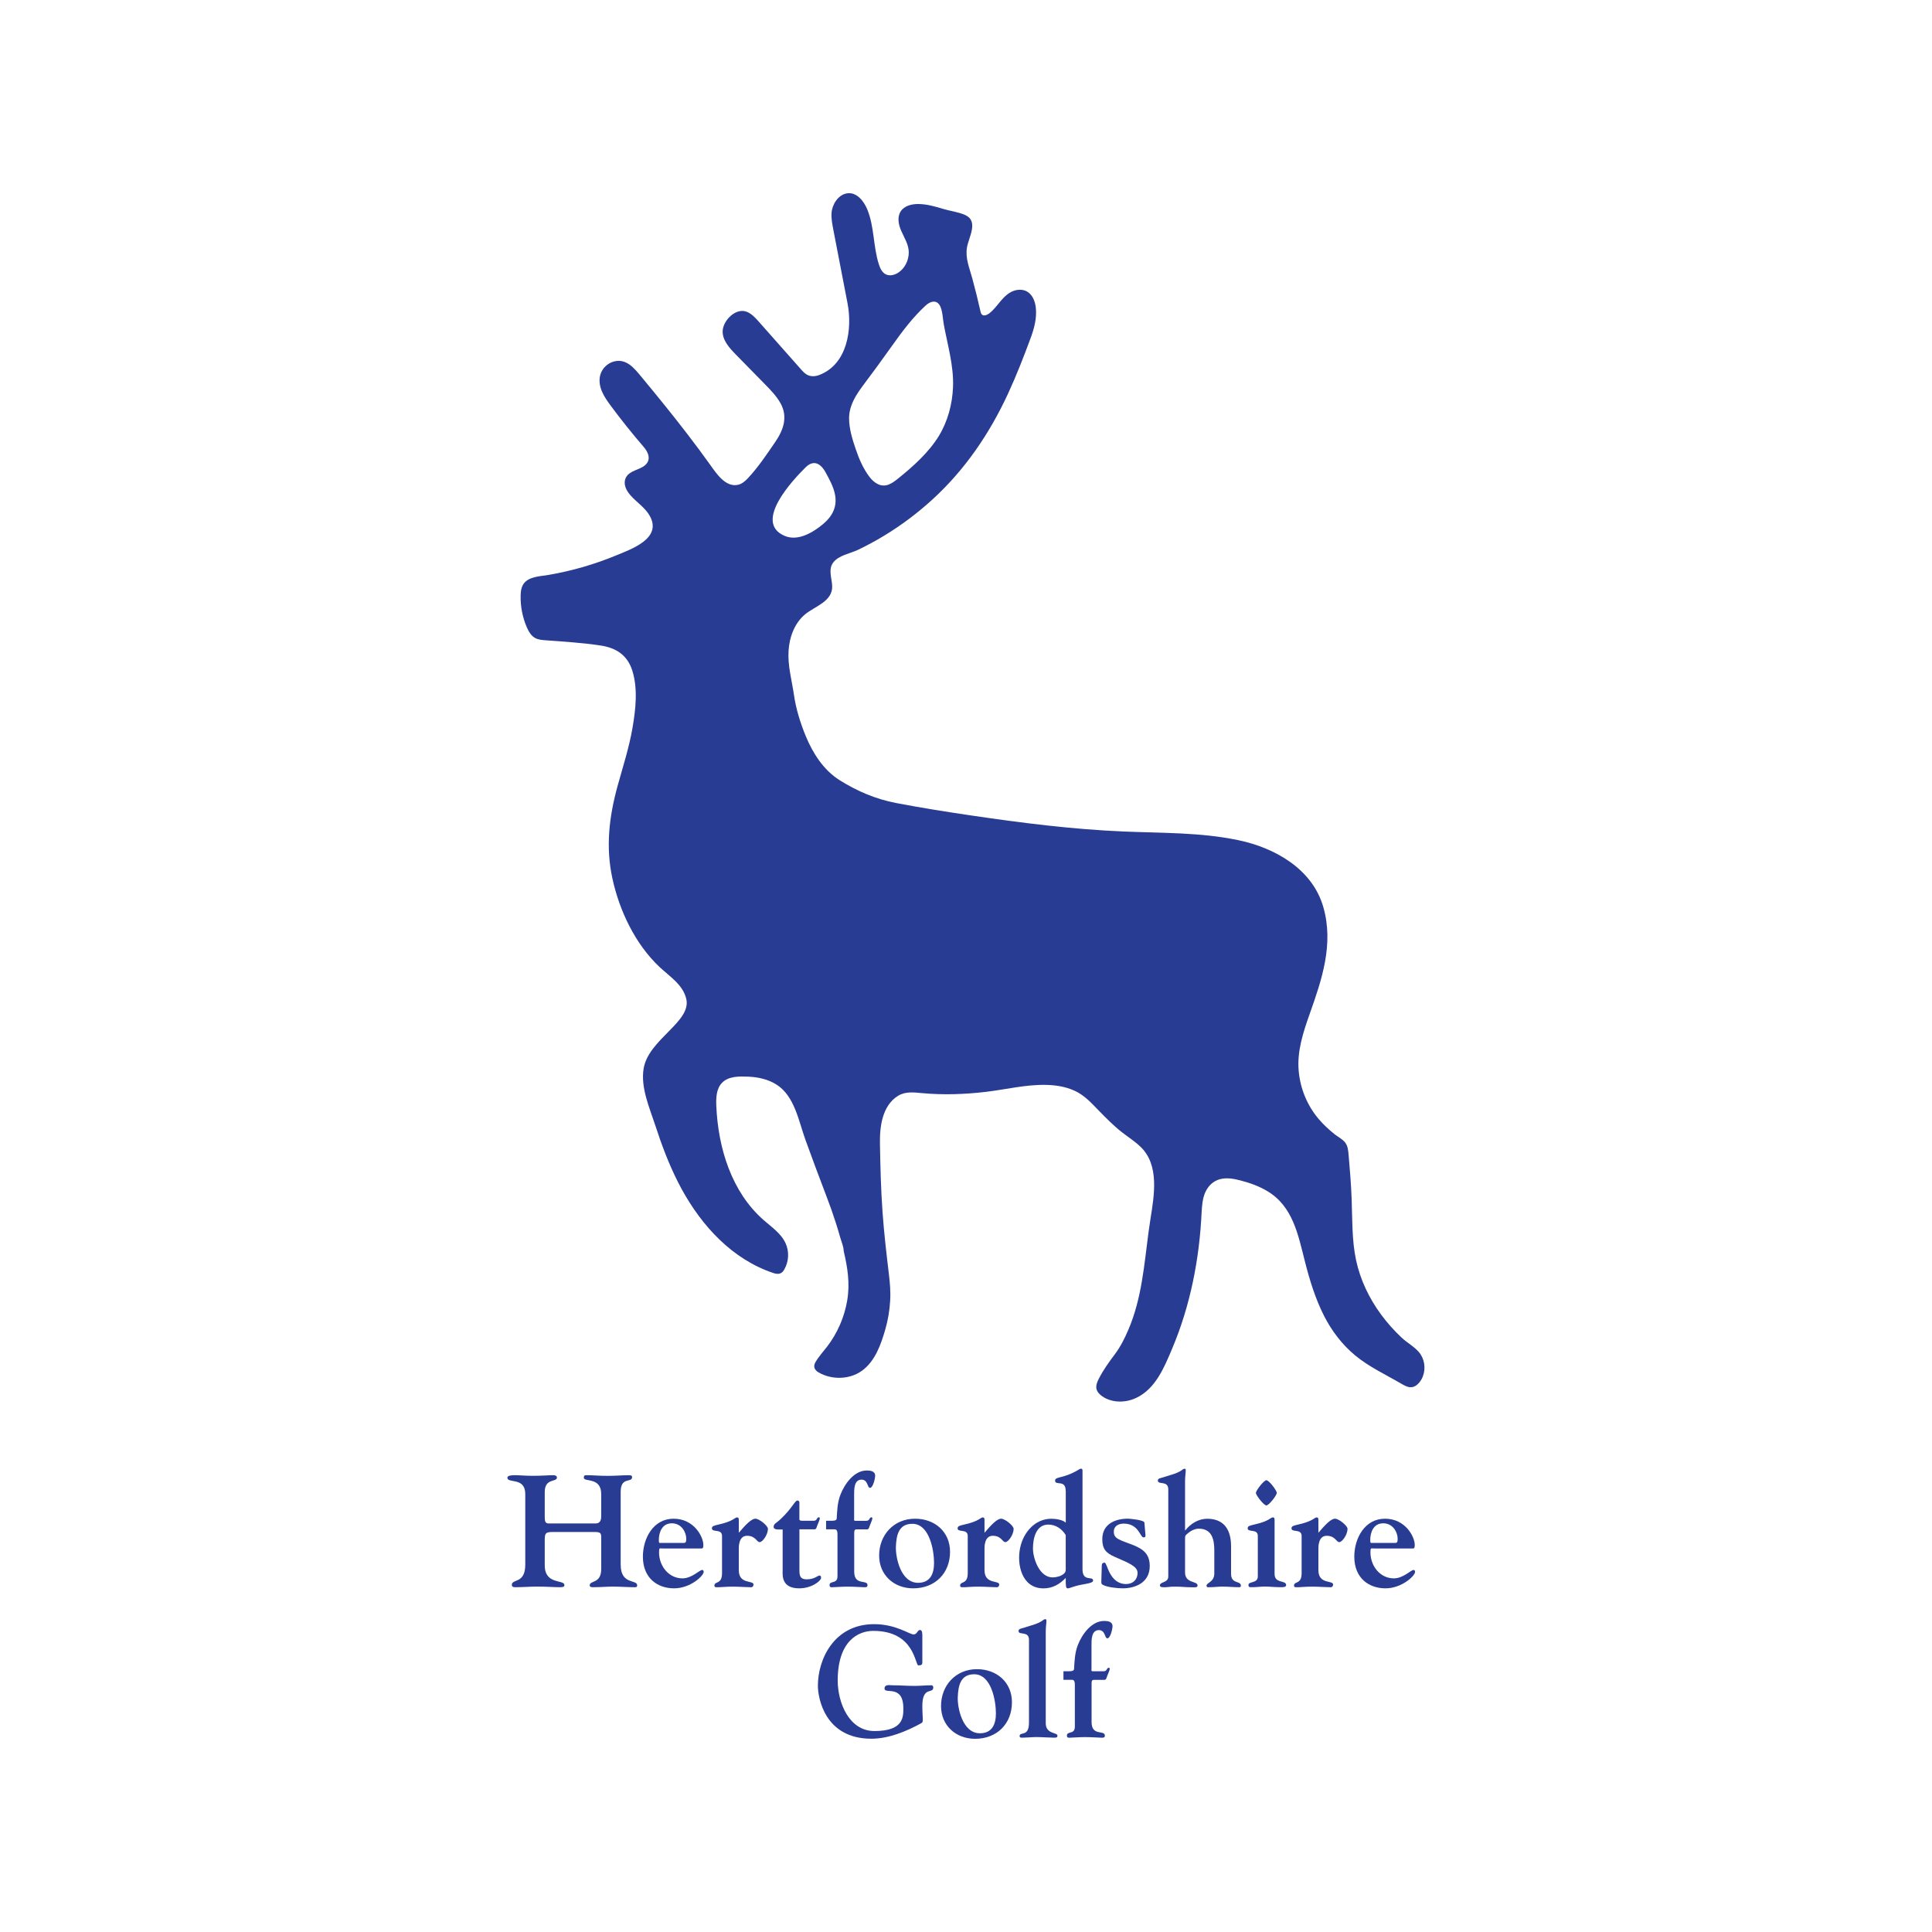 <?xml version="1.0" encoding="UTF-8"?>
<svg xmlns="http://www.w3.org/2000/svg" viewBox="0 0 500 500">
  <defs>
    <style>
      .cls-1 {
        fill: none;
      }

      .cls-1, .cls-2, .cls-3 {
        stroke-width: 0px;
      }

      .cls-2 {
        fill-rule: evenodd;
      }

      .cls-2, .cls-3 {
        fill: #293c93;
      }
    </style>
  </defs>
  <g id="Layer_2" data-name="Layer 2">
    <rect class="cls-1" width="500" height="500"/>
  </g>
  <g id="Layer_1" data-name="Layer 1">
    <g>
      <path class="cls-3" d="M160.64,405c0,5.2,4.26,3.69,4.26,5.28,0,.53-.33.49-.86.49-1.35,0-3.77-.16-5.45-.16-1.47,0-3.07.16-5.16.16-.57,0-.82-.16-.82-.45,0-1.43,2.99-.33,2.99-4.3v-7.37c0-1.72.12-2.17-1.68-2.17h-10.93c-1.88,0-2.01.41-2.01,2.21v6.43c0,5.08,5.08,3.6,5.08,5.08,0,.25.08.57-1.23.57-1.68,0-3.03-.16-5.98-.16-1.72,0-3.44.16-5.49.16-.49,0-.9-.08-.9-.61,0-1.64,3.48-.16,3.48-5.24v-18.27c0-4.46-4.63-2.66-4.63-4.22,0-.61,1.23-.65,2.01-.65,1.23,0,2.46.16,4.59.16,2.46,0,4.1-.16,5.28-.16.57,0,.94.2.94.61,0,1.27-3.15.08-3.15,3.73v6.51c0,1.11.16,1.64,1.02,1.64h12.16c1.19,0,1.43-.94,1.43-1.84v-5.77c0-4.5-4.5-3.03-4.5-4.22,0-.74.37-.65.94-.65,1.68,0,2.74.16,5.28.16,2.13,0,3.64-.16,5.41-.16.7,0,.86.12.86.49,0,1.56-2.95-.2-2.95,3.81v18.92Z"/>
      <path class="cls-3" d="M171.46,400.74c-.74,0-.9-.29-.9,1.02,0,3.52,2.5,6.72,6.06,6.72,2.42,0,4.42-2.17,5.08-2.17.16,0,.41.04.41.49,0,1.02-3.44,4.26-7.66,4.26s-8.07-2.58-8.07-8.19c0-4.71,2.66-9.83,7.95-9.83s7.7,4.67,7.7,6.8c0,.9-.25.9-.49.9h-10.07ZM176.66,399.31c.7,0,.94.04.94-1.11,0-1.56-1.15-3.97-3.73-3.97s-3.36,2.42-3.36,4.3c0,.66.08.78.2.78h5.94Z"/>
      <path class="cls-3" d="M191.2,406.35c0,3.77,3.81,2.54,3.81,3.73,0,.25-.16.7-.61.7-.98,0-3.32-.16-4.67-.16-1.92,0-3.11.16-4.14.16-.53,0-.7-.08-.7-.41,0-1.27,1.97-.2,1.97-3.24v-9.62c0-1.97-2.62-.82-2.62-1.97,0-.66.61-.7,2.05-1.07,3.44-.78,3.93-1.76,4.42-1.76s.49.29.49.82v3.15c1.8-2.13,3.28-3.64,4.3-3.64s3.24,1.84,3.24,2.62c0,1.52-1.39,3.44-2.13,3.44-.82,0-1.02-1.64-3.28-1.64s-2.13,3.11-2.13,3.44v5.45Z"/>
      <path class="cls-3" d="M202.54,395.82h-1.27c-.78,0-1.06-.37-1.06-.61,0-.9.7-1.02,1.84-2.09,3.07-2.91,3.64-4.79,4.34-4.79.33,0,.49.29.49.45v4.38c0,.41.45.41.9.41h2.83c.94,0,.7-.9,1.31-.9.16,0,.25.12.25.29,0,.29-.41,1.19-.53,1.52-.29.57-.29,1.31-.82,1.31h-3.93v10.69c0,1.43.29,2.25,1.88,2.25,2.05,0,2.83-.98,3.28-.98.29,0,.45.12.45.61,0,.7-2.33,2.7-5.69,2.7-4.67,0-4.26-3.52-4.26-4.59v-10.65Z"/>
      <path class="cls-3" d="M215.27,393.57c.41,0,1.27,0,1.27-.61.12-1.93.16-4.1.98-6.18,1.07-2.74,3.52-6.22,6.8-6.22.94,0,2.17.16,2.17,1.35,0,.66-.53,3.15-1.35,3.15-.7,0-.49-2.13-2.17-2.13-1.97,0-1.92,2.54-1.92,3.93v6.02c0,.37-.12.7.29.7h2.87c.94,0,.7-.9,1.31-.9.16,0,.25.12.25.29,0,.29-.41,1.19-.53,1.52-.29.57-.29,1.31-.82,1.31h-2.74c-.49,0-.61.29-.61.98v9.95c0,3.77,3.44,1.92,3.44,3.52,0,.45-.29.53-.74.53-.74,0-2.46-.16-4.46-.16-1.6,0-3.24.16-4.05.16-.41,0-.57-.12-.57-.57,0-1.23,2.05-.16,2.05-2.29v-10.61c0-.61,0-1.52-.7-1.52h-2.25v-2.21h1.52Z"/>
      <path class="cls-3" d="M236.32,411.06c-4.96,0-8.8-3.44-8.8-8.48,0-5.36,3.81-9.54,9.3-9.54,5.12,0,9.05,3.4,9.05,8.56,0,5.57-3.89,9.46-9.54,9.46ZM231.86,400.25c-.12,2.7,1.19,9.38,5.73,9.38,3.19,0,4.14-2.38,4.14-5.16,0-3.28-1.19-10.11-5.61-10.11-3.56,0-4.14,2.95-4.26,5.9Z"/>
      <path class="cls-3" d="M254.79,406.35c0,3.77,3.81,2.54,3.81,3.73,0,.25-.16.7-.61.7-.98,0-3.32-.16-4.67-.16-1.92,0-3.11.16-4.14.16-.53,0-.7-.08-.7-.41,0-1.27,1.97-.2,1.97-3.24v-9.62c0-1.97-2.62-.82-2.62-1.97,0-.66.61-.7,2.05-1.07,3.44-.78,3.93-1.76,4.42-1.76s.49.29.49.82v3.15c1.8-2.13,3.28-3.64,4.3-3.64s3.24,1.84,3.24,2.62c0,1.52-1.39,3.44-2.13,3.44-.82,0-1.02-1.64-3.28-1.64s-2.13,3.11-2.13,3.44v5.45Z"/>
      <path class="cls-3" d="M275.8,385.83c0-3.03-2.74-1.23-2.74-2.66,0-1.11,2.17-.45,6.02-2.78.2-.12.41-.29.7-.29.45,0,.37.45.37,1.11v24.9c0,3.4,2.74,1.64,2.74,2.95,0,.82-2.78.82-4.87,1.52-.86.29-1.47.49-1.68.49-.53,0-.53-.61-.53-2.7-1.56,1.6-3.36,2.7-5.77,2.7-5.61,0-6.96-6.22-6.02-10.53.82-3.93,3.81-7.49,8.07-7.49,1.06,0,2.95.25,3.73,1.02v-8.23ZM275.8,397.26c-.98-1.6-2.58-2.7-4.5-2.7-3.23,0-3.97,3.65-3.97,6.18s1.64,7.49,5.08,7.49c.94,0,2.13-.29,2.87-.9.66-.57.53-1.06.53-1.88v-8.19Z"/>
      <path class="cls-3" d="M296.44,397.46c0,.33-.12.41-.53.41-.82,0-1.23-3.56-5.08-3.56-1.35,0-2.58.61-2.58,2.09,0,1.92,1.64,2.13,4.96,3.44,2.66,1.07,4.34,2.33,4.34,5.45,0,4.38-3.85,5.77-7,5.77-1.39,0-4.05-.29-5.12-.9-.29-.16-.41-.25-.41-.82l.12-4.22c.04-.57.33-.7.74-.7.7,0,1.15,5.53,5.57,5.53,1.72,0,2.95-1.15,2.95-2.87s-2.29-2.58-5.94-4.18c-2.25-.98-3.19-2.05-3.19-4.55,0-3.89,3.24-5.32,6.68-5.32.33,0,4.18.33,4.22,1.02l.29,3.4Z"/>
      <path class="cls-3" d="M318.6,407.29c0,2.78,2.54,1.68,2.54,3.11,0,.25-.2.37-.37.37-1.47,0-2.99-.16-4.46-.16-1.02,0-2.01.16-3.4.16-.2,0-.66.12-.66-.41,0-.78,2.01-.9,2.01-3.15v-5.98c0-2.74-.57-5.61-4.01-5.61-1.02,0-2.05.53-2.78,1.15-.61.53-.78.57-.78,1.35v8.85c0,2.83,3.24,2.17,3.24,3.32,0,.66-.7.49-1.84.49-1.35,0-2.09-.16-4.18-.16-1.23,0-1.68.16-2.5.16-.33,0-1.23.04-1.23-.45,0-1.06,2.17-.61,2.17-2.38v-22.48c0-2.42-2.7-1.11-2.7-2.29,0-.7.61-.53,3.23-1.43,3.15-.9,3.03-1.64,3.73-1.64.53,0,.08,1.15.08,3.44v12.49h.08c1.35-1.72,3.4-2.99,5.65-2.99,3.97,0,6.18,2.38,6.18,7.13v7.13Z"/>
      <path class="cls-3" d="M325.52,397.5c0-1.97-2.62-.82-2.62-1.97,0-.66.61-.7,2.05-1.07,3.44-.78,3.93-1.76,4.42-1.76s.49.29.49.82v13.8c0,2.62,2.99,1.52,2.99,2.91,0,.65-1.19.53-1.68.53-1.31,0-2.58-.16-3.89-.16-.98,0-2.01.16-3.03.16-.7,0-1.15.12-1.15-.57,0-1.02,2.42-.33,2.42-2.21v-10.48ZM327.73,389.6c-.66,0-2.7-2.62-2.7-3.24s2.05-3.28,2.7-3.28c.7,0,2.7,2.66,2.7,3.28s-2.01,3.24-2.7,3.24Z"/>
      <path class="cls-3" d="M341.2,406.35c0,3.77,3.81,2.54,3.81,3.73,0,.25-.16.7-.61.7-.98,0-3.32-.16-4.67-.16-1.92,0-3.11.16-4.14.16-.53,0-.7-.08-.7-.41,0-1.27,1.97-.2,1.97-3.24v-9.62c0-1.97-2.62-.82-2.62-1.97,0-.66.61-.7,2.05-1.07,3.44-.78,3.93-1.76,4.42-1.76s.49.29.49.82v3.15c1.8-2.13,3.28-3.64,4.3-3.64s3.24,1.84,3.24,2.62c0,1.52-1.39,3.44-2.13,3.44-.82,0-1.02-1.64-3.28-1.64s-2.13,3.11-2.13,3.44v5.45Z"/>
      <path class="cls-3" d="M355.57,400.74c-.74,0-.9-.29-.9,1.02,0,3.52,2.5,6.72,6.06,6.72,2.42,0,4.42-2.17,5.08-2.17.16,0,.41.04.41.49,0,1.02-3.44,4.26-7.66,4.26s-8.07-2.58-8.07-8.19c0-4.71,2.66-9.83,7.95-9.83s7.7,4.67,7.7,6.8c0,.9-.25.9-.49.9h-10.07ZM360.77,399.31c.7,0,.94.04.94-1.11,0-1.56-1.15-3.97-3.73-3.97s-3.36,2.42-3.36,4.3c0,.66.08.78.2.78h5.94Z"/>
      <path class="cls-3" d="M238.7,430.26c0,.53-.25.74-1.02.74-.9,0-.9-8.93-11.67-8.93-3.81,0-9.21,2.5-9.21,12.86,0,5.61,2.87,13.06,9.5,13.06,7.37,0,7.49-3.44,7.49-5.82,0-6.39-4.87-3.6-4.87-5.16,0-1.19,1.31-.86,2.01-.86,1.92,0,3.81.16,5.73.16,1.52,0,2.95-.16,4.42-.16.2,0,.45.16.45.57,0,1.76-2.83-.45-2.83,4.79,0,1.68.12,2.83.12,3.4,0,.66-.04.86-.41,1.06-3.89,2.13-8.44,4.01-12.9,4.01-12,0-13.84-10.48-13.84-13.72,0-6.88,4.22-15.93,14.54-15.93,5.69,0,9.13,2.66,10.24,2.66.9,0,.98-1.15,1.64-1.15.61,0,.61.9.61,1.56v6.84Z"/>
      <path class="cls-3" d="M252.34,450c-4.96,0-8.8-3.44-8.8-8.48,0-5.36,3.81-9.54,9.3-9.54,5.12,0,9.05,3.4,9.05,8.56,0,5.57-3.89,9.46-9.54,9.46ZM247.87,439.19c-.12,2.7,1.19,9.38,5.73,9.38,3.19,0,4.14-2.38,4.14-5.16,0-3.28-1.19-10.11-5.61-10.11-3.56,0-4.14,2.95-4.26,5.9Z"/>
      <path class="cls-3" d="M266.3,424.4c0-2.42-2.7-1.11-2.7-2.29,0-.7.61-.53,3.23-1.43,3.15-.9,3.03-1.64,3.73-1.64.53,0,.08,1.15.08,3.44v23.47c0,2.91,3.03,2.33,3.03,3.23,0,.41-.16.53-.86.53-.82,0-3.36-.16-4.59-.16-.94,0-2.78.16-3.64.16-.33,0-.7,0-.7-.41,0-1.27,2.42.37,2.42-3.48v-21.42Z"/>
      <path class="cls-3" d="M276.7,432.51c.41,0,1.27,0,1.27-.61.12-1.93.16-4.1.98-6.18,1.07-2.74,3.52-6.22,6.8-6.22.94,0,2.17.16,2.17,1.35,0,.66-.53,3.15-1.35,3.15-.7,0-.49-2.13-2.17-2.13-1.97,0-1.92,2.54-1.92,3.93v6.02c0,.37-.12.7.29.7h2.87c.94,0,.7-.9,1.31-.9.16,0,.25.12.25.29,0,.29-.41,1.19-.53,1.52-.29.57-.29,1.31-.82,1.31h-2.74c-.49,0-.61.29-.61.98v9.95c0,3.77,3.44,1.92,3.44,3.52,0,.45-.29.53-.74.53-.74,0-2.46-.16-4.46-.16-1.6,0-3.24.16-4.05.16-.41,0-.57-.12-.57-.57,0-1.23,2.05-.16,2.05-2.29v-10.61c0-.61,0-1.52-.7-1.52h-2.25v-2.21h1.52Z"/>
      <path class="cls-2" d="M367.69,350.54c-1.21-1.81-3.43-2.92-4.97-4.38-1.93-1.81-3.7-3.8-5.28-5.93-3.09-4.2-5.4-8.99-6.49-14.1-1.11-5.23-.95-10.63-1.15-15.97-.14-3.75-.46-7.5-.78-11.24-.1-1.12-.18-2.3-.88-3.21s-1.85-1.47-2.75-2.18c-1.43-1.14-2.78-2.38-3.98-3.77-3.04-3.5-4.9-7.97-5.31-12.59-.46-5.07,1.15-9.98,2.82-14.7,3.2-9.01,6.3-18.13,3.55-27.73-2.82-9.85-12.52-15.33-21.97-17.3-9.77-2.05-19.82-1.83-29.75-2.25-13.15-.55-26.21-2.21-39.22-4.12-6.55-.96-13.07-2-19.57-3.24-5.33-1.02-10.08-3.05-14.65-5.91-4.15-2.6-6.93-6.94-8.77-11.39-1.38-3.36-2.54-7.02-3.05-10.62-.56-3.86-1.66-7.57-1.41-11.52.23-3.58,1.59-7.24,4.39-9.49,2.5-2.01,7.01-3.28,6.9-7.2-.06-2.01-1.1-4.32.27-6.12,1.44-1.89,4.33-2.3,6.38-3.27,2.34-1.12,4.62-2.35,6.84-3.7,4.43-2.69,8.6-5.82,12.43-9.32,8.43-7.7,14.79-17.04,19.57-27.37,2.19-4.73,4.09-9.61,5.89-14.49.92-2.49,1.61-5.15,1.32-7.79-.18-1.66-.86-3.42-2.33-4.22-1.05-.57-2.35-.54-3.47-.12-2.53.96-3.76,3.5-5.62,5.27-.54.52-1.79,1.51-2.52.84-.24-.21-.32-.55-.39-.86-.64-2.85-1.34-5.68-2.11-8.5s-1.85-5.23-1.37-8.05c.46-2.66,3.09-6.79-.51-8.37-1.85-.81-3.92-1.02-5.84-1.61-2.05-.63-4.15-1.21-6.3-1.22-1.7,0-3.59.47-4.51,1.91-.94,1.45-.58,3.39.11,4.97.8,1.86,2.01,3.62,1.98,5.73-.03,1.93-.93,3.86-2.51,5.01-.99.72-2.35,1.13-3.44.58-.97-.49-1.47-1.58-1.8-2.62-1.48-4.62-1.13-9.66-2.99-14.19-.86-2.09-2.72-4.58-5.3-4.14-2.26.38-3.78,2.88-3.94,5.02-.11,1.44.17,2.88.44,4.3,1.22,6.36,2.45,12.71,3.68,19.06,1.3,6.69.01,15.83-7.3,18.62-.93.36-2.01.45-2.92.05-.76-.33-1.33-.97-1.88-1.59-3.62-4.09-7.23-8.19-10.86-12.27-.89-1-1.83-2.04-3.08-2.54-2.84-1.14-6.14,2.2-6.26,4.93-.11,2.37,1.68,4.36,3.34,6.06,2.52,2.57,5.04,5.14,7.56,7.71,1.5,1.53,3.02,3.09,4.07,4.96,1.95,3.51.77,6.9-1.35,10-2.17,3.17-4.44,6.58-7.07,9.38-.71.75-1.51,1.47-2.51,1.71-3.29.81-5.74-3.02-7.33-5.24-3.74-5.22-7.67-10.3-11.7-15.3-2.01-2.5-4.05-4.98-6.1-7.45-1.82-2.19-3.82-4.73-7.04-3.91-1.67.43-3.08,1.79-3.54,3.46-.4,1.41-.15,2.94.42,4.29s1.43,2.55,2.3,3.73c2.71,3.66,5.56,7.22,8.53,10.66,1.2,1.39,1.97,3.31.33,4.71-.76.65-1.73.97-2.64,1.36s-1.84.92-2.3,1.8c-.41.77-.4,1.72-.12,2.54s.8,1.55,1.39,2.2c1.62,1.8,3.83,3.18,4.98,5.37,3.02,5.71-4.84,8.44-8.76,10.06-5.61,2.32-11.48,4.02-17.47,5.05-2.02.35-4.93.39-6.35,2.1-.75.91-.91,2.16-.93,3.34-.05,2.75.49,5.52,1.57,8.05.48,1.12,1.12,2.26,2.19,2.85.8.44,1.73.51,2.64.58,4.79.35,9.56.65,14.31,1.36,4.05.61,6.96,2.52,8.22,6.58,1.44,4.65.84,10.03.02,14.75-.88,5.1-2.48,10.04-3.86,15.02-2.2,8.01-3.11,15.77-1.34,23.94,1.81,8.35,5.91,16.99,12.2,22.91,2.58,2.43,6.11,4.61,6.93,8.31,1.31,5.91-9.75,10.38-11.04,17.94-.84,4.92,1.53,10.21,3.03,14.8,1.62,4.98,3.47,9.91,5.84,14.59,4.91,9.71,12.47,18.69,22.77,22.85.67.27,1.34.52,2.02.74.62.21,1.34.29,1.91-.04.39-.22.65-.6.87-.99,1.13-2.01,1.26-4.56.31-6.66-1.15-2.56-3.62-4.22-5.73-6.07-8.24-7.23-11.77-18.6-12.22-29.56-.09-2.11.02-4.47,1.51-5.97,1.71-1.73,4.51-1.65,6.77-1.56,2.58.11,5.18.69,7.37,2.1,4.61,2.97,5.67,9.4,7.4,14.2,1.77,4.89,3.58,9.75,5.44,14.61.89,2.31,1.71,4.62,2.46,6.98.39,1.22.76,2.44,1.1,3.67.3,1.06.91,2.43.91,3.53,1.02,4.33,1.67,8.45.91,12.87-.73,4.29-2.52,8.41-5.16,11.86-1.04,1.35-2.21,2.61-3.06,4.09-.64,1.11-.24,2.03.85,2.65,3.41,1.95,7.96,1.86,11.16-.43,3.46-2.48,4.96-6.85,6.09-10.77.69-2.38,1.09-4.84,1.24-7.31s-.05-4.64-.34-7.07c-.63-5.26-1.24-10.52-1.62-15.8-.43-5.94-.58-11.9-.68-17.85-.08-4.35.57-9.79,4.65-12.35,1.93-1.21,4.17-.91,6.33-.71,5.48.5,11,.31,16.48-.34,5.15-.61,10.24-1.9,15.46-1.8,2.54.05,5.1.44,7.42,1.5,2.59,1.17,4.38,3.19,6.34,5.2,1.91,1.95,3.83,3.91,5.99,5.59,1.62,1.26,3.37,2.36,4.84,3.8,4.83,4.7,3.47,12.5,2.52,18.46-1.38,8.67-1.72,17.49-4.6,25.85-.34,1-.72,1.99-1.14,2.96-.95,2.23-2.03,4.39-3.49,6.34-1.53,2.04-3.03,4.11-4.18,6.39-.4.8-.77,1.69-.59,2.56.18.83.82,1.48,1.52,1.96,2.51,1.72,5.96,1.71,8.72.42,5.04-2.35,7.28-7.87,9.31-12.67,4.76-11.23,7.12-23.36,7.67-35.49.04-.85.13-1.7.24-2.54.36-2.68,1.79-5.22,4.58-5.94,1.69-.43,3.47-.11,5.15.32,2.49.64,4.93,1.51,7.13,2.84,6.51,3.95,7.87,11.22,9.61,18.07,1.24,4.88,2.72,9.75,5.02,14.25,1.97,3.85,4.63,7.33,7.95,10.1,3.57,2.98,8.04,5.05,12.04,7.39.85.5,1.78,1.01,2.75.86.79-.12,1.45-.67,1.95-1.3,1.39-1.77,1.62-4.34.69-6.37-.12-.26-.26-.51-.42-.75ZM220.31,105.03c.65-1.86,1.77-3.57,2.94-5.13,2.62-3.48,5.16-6.96,7.68-10.51,2.6-3.67,5.33-7.29,8.66-10.35,1.26-1.16,2.96-1.55,3.78.31.59,1.34.61,3.05.86,4.48.98,5.4,2.63,10.79,2.41,16.34-.18,4.45-1.36,8.89-3.69,12.69-2.62,4.27-6.65,7.87-10.52,10.98-.75.61-1.53,1.2-2.43,1.56-2.01.79-3.77-.4-4.97-1.97-1.63-2.14-2.7-4.64-3.56-7.17s-1.73-5.27-1.73-8.05c0-1.1.21-2.16.57-3.18ZM209.83,120.02c1.75-.7,3.09.85,3.83,2.22,1,1.85,2.06,3.72,2.45,5.82.59,3.13-.73,5.6-3.1,7.57-2.59,2.16-6.5,4.53-9.95,3.05-8.22-3.51,2.16-14.5,5.43-17.73.41-.4.85-.74,1.33-.93Z"/>
    </g>
  </g>
</svg>